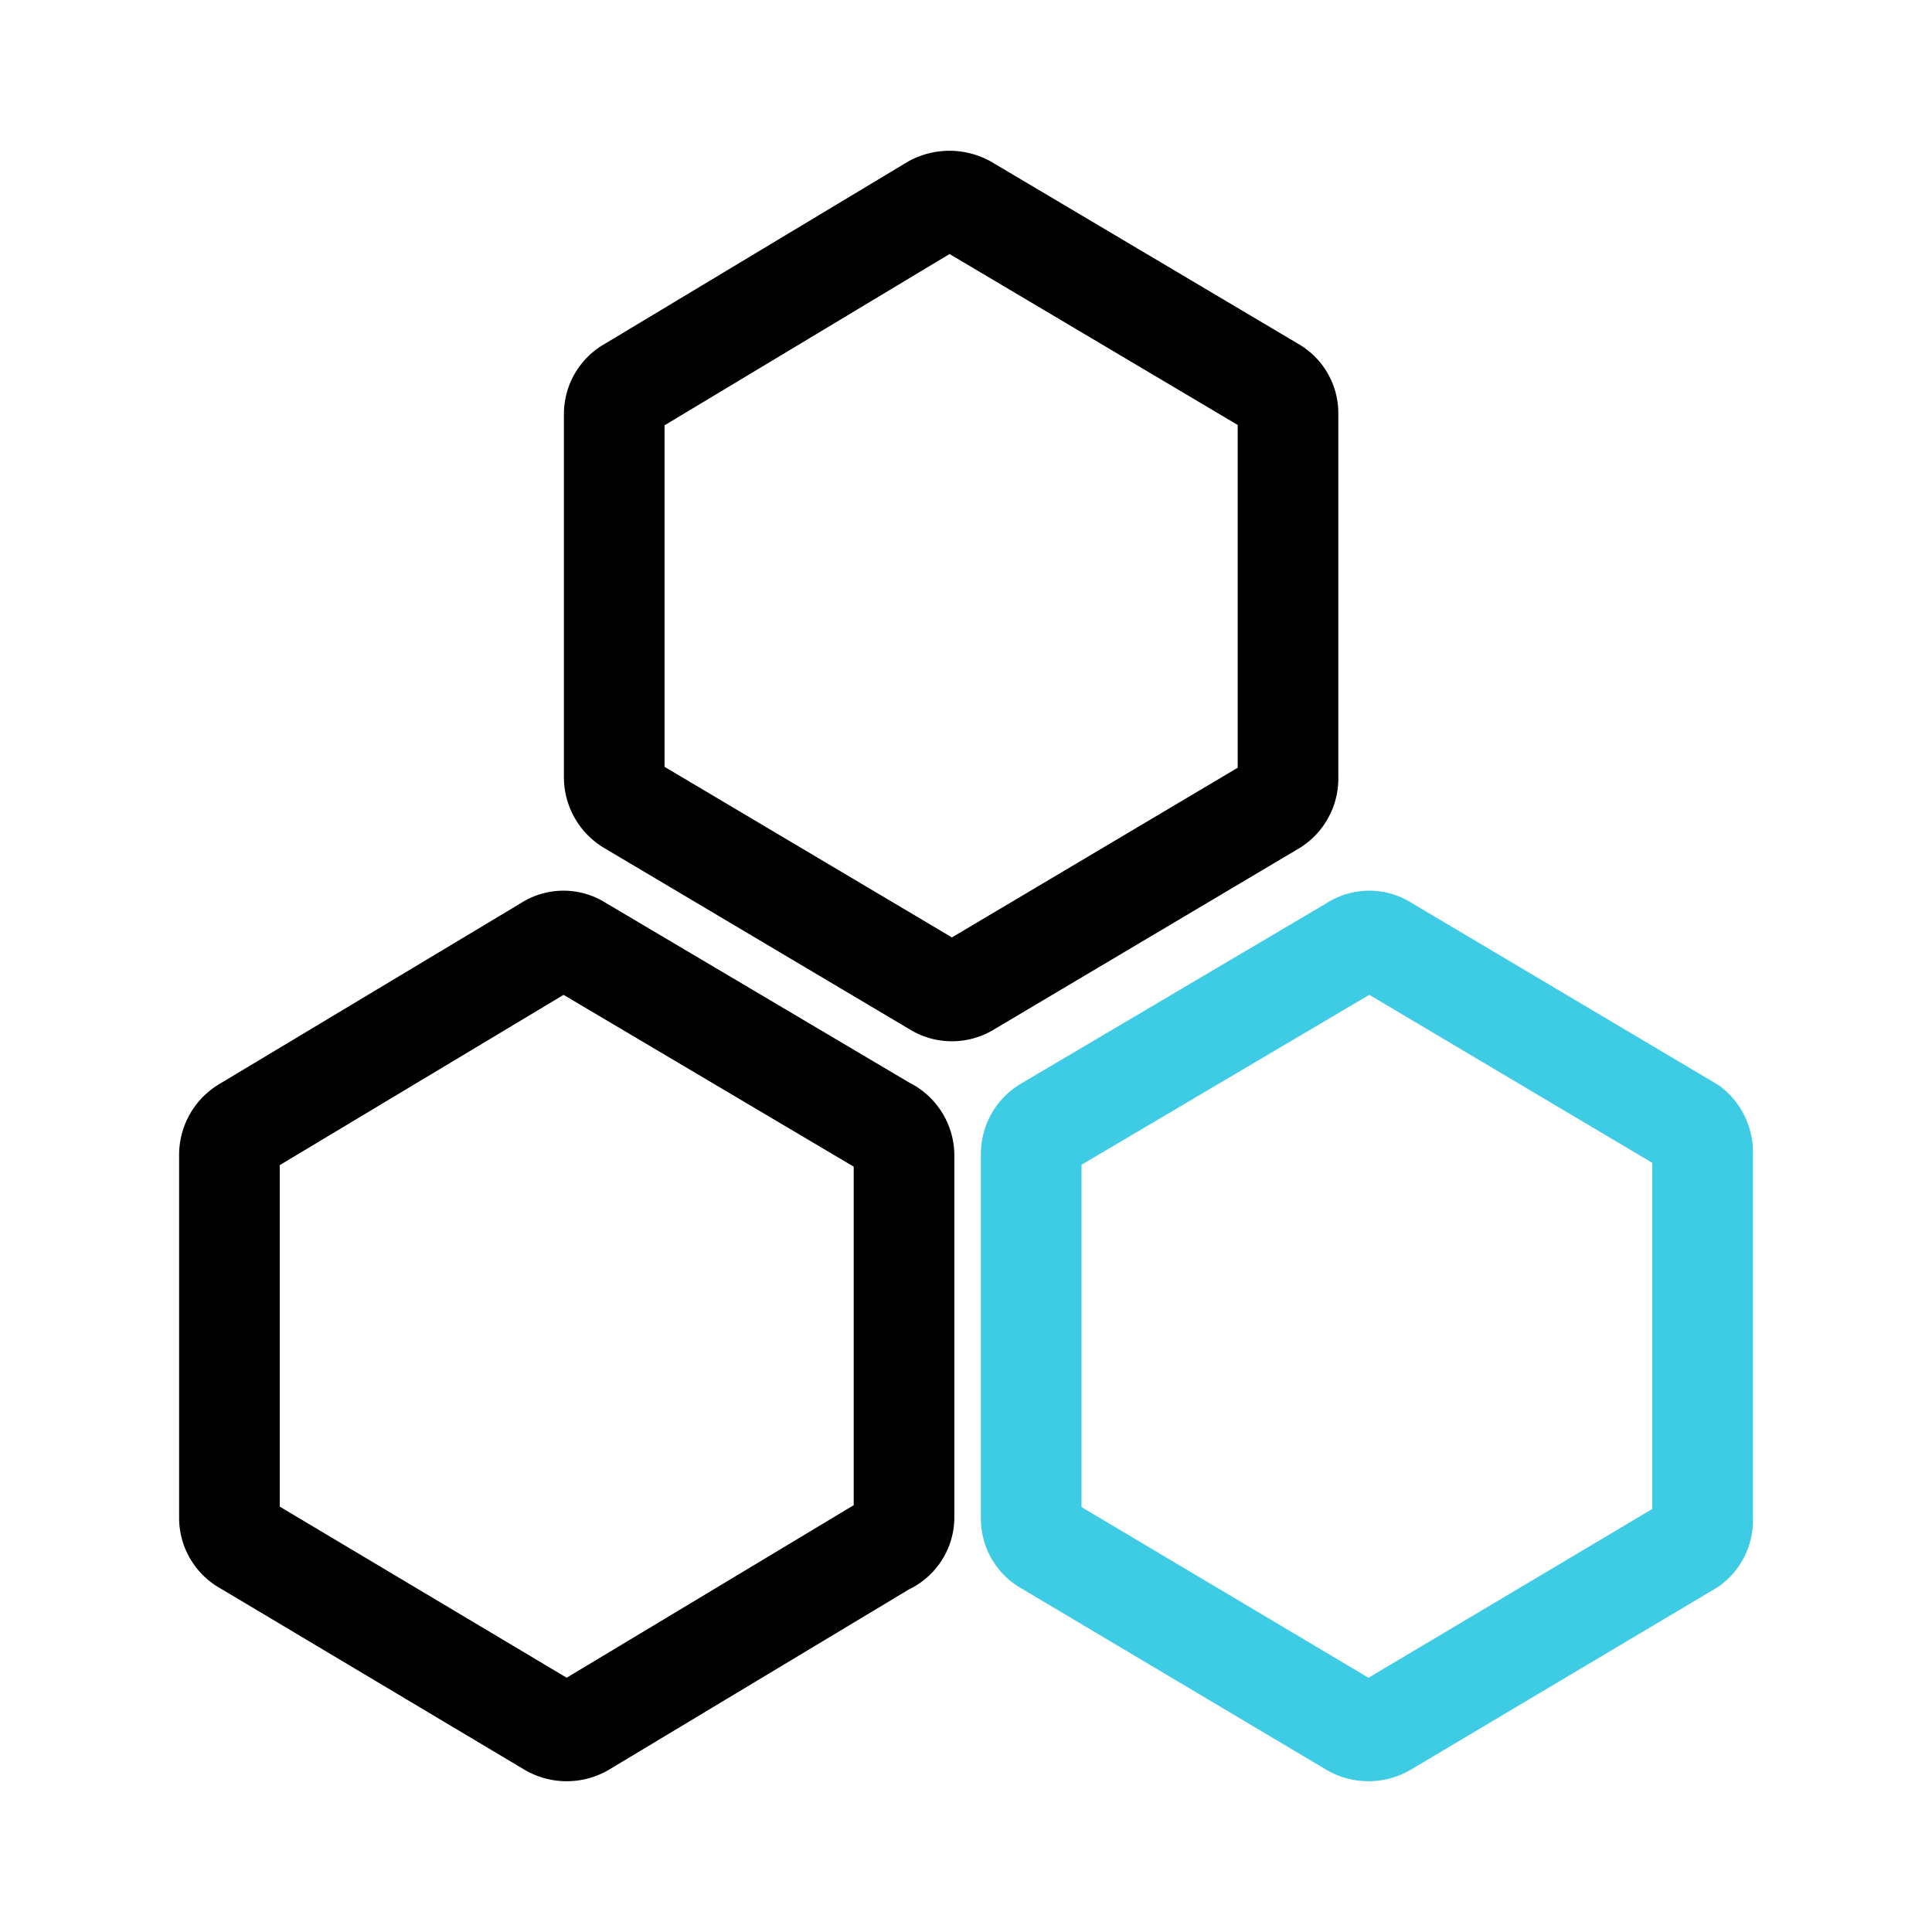 <svg id="图层_1" data-name="图层 1" xmlns="http://www.w3.org/2000/svg" viewBox="0 0 24 24"><defs><style>.cls-1,.cls-2{fill:none;stroke-linecap:round;stroke-miterlimit:10;stroke-width:1.25px;}.cls-1{stroke:#000;}.cls-2{stroke:#3ecce5;}</style></defs><title>行业痛点：多用户场景</title><path class="cls-1" d="M16,9.66V5.14a.37.37,0,0,0-.19-.33L12,2.55a.43.43,0,0,0-.41,0L7.83,4.81a.38.38,0,0,0-.2.33V9.66a.4.4,0,0,0,.2.34l3.79,2.25a.38.38,0,0,0,.41,0L15.82,10A.39.39,0,0,0,16,9.66Z"/><path class="cls-2" d="M21.15,18.86V14.34A.4.4,0,0,0,21,14l-3.79-2.25a.36.36,0,0,0-.4,0L13,14a.39.39,0,0,0-.19.34v4.52a.37.37,0,0,0,.19.33l3.8,2.26a.41.41,0,0,0,.4,0L21,19.19A.38.38,0,0,0,21.15,18.86Z"/><path class="cls-1" d="M11.23,18.86V14.34A.39.39,0,0,0,11,14l-3.8-2.25a.36.36,0,0,0-.4,0L3.05,14a.4.4,0,0,0-.2.34v4.52a.38.38,0,0,0,.2.33l3.79,2.26a.41.41,0,0,0,.4,0L11,19.19A.37.37,0,0,0,11.23,18.86Z"/></svg>